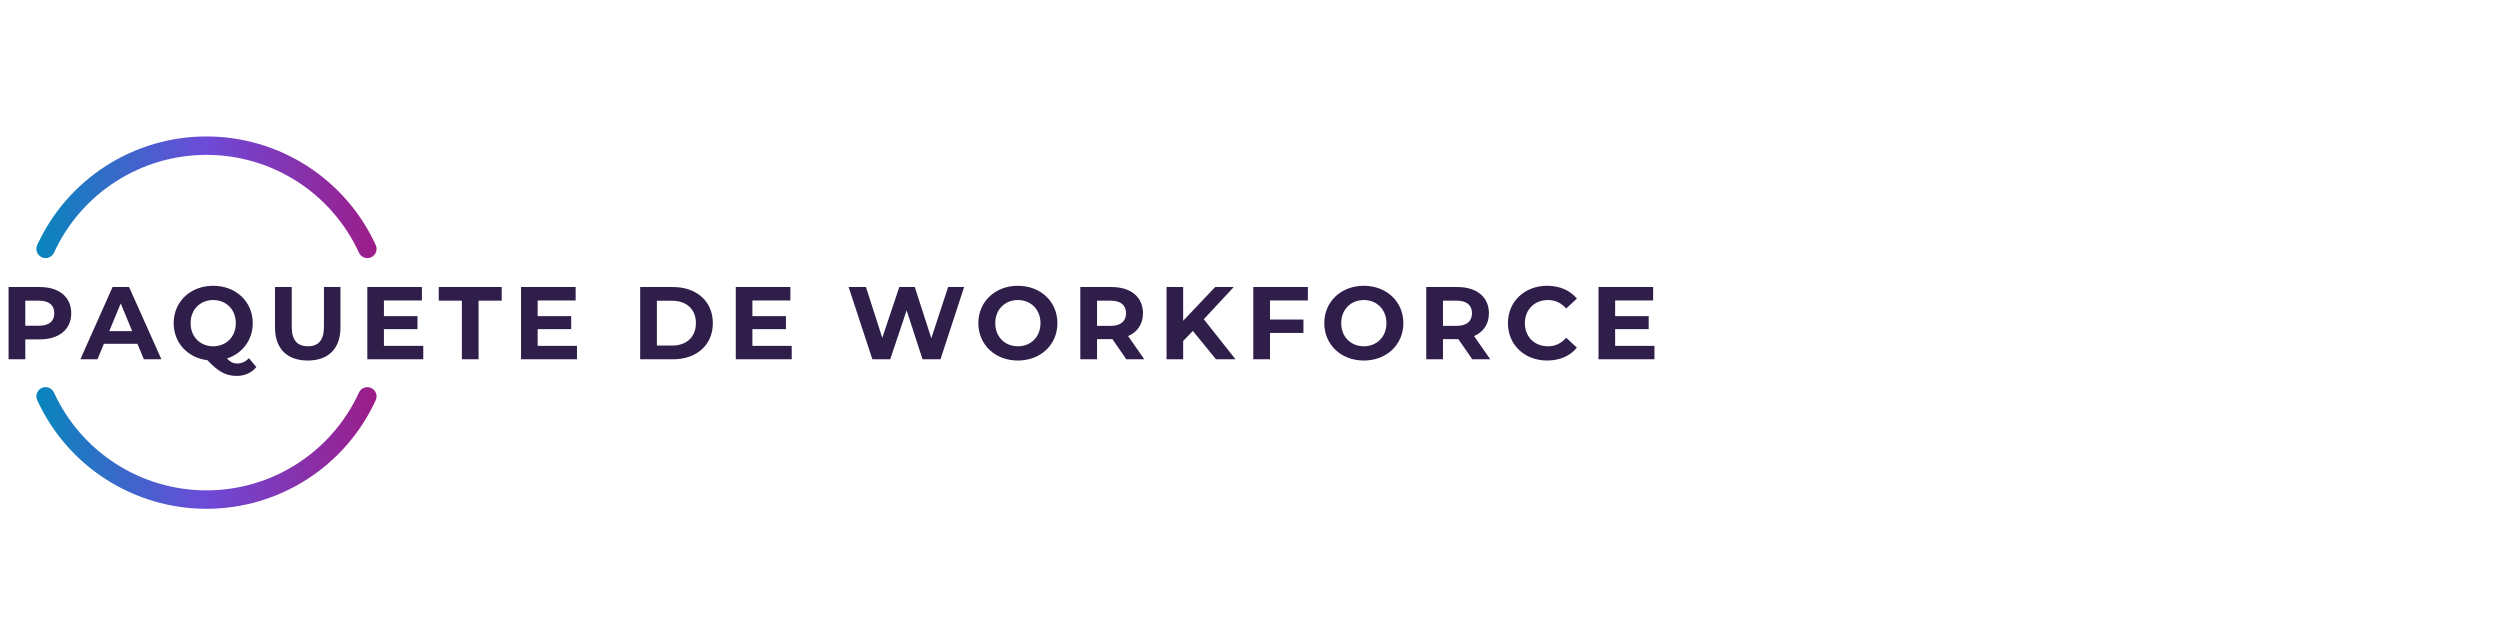 <?xml version="1.0" encoding="UTF-8"?>
<svg xmlns="http://www.w3.org/2000/svg" width="623" height="160" viewBox="0 0 623 160" fill="none">
  <path fill-rule="evenodd" clip-rule="evenodd" d="M51.456 38.594C43.452 38.593 35.615 40.891 28.879 45.213C22.142 49.536 16.788 55.701 13.452 62.978C12.924 64.131 11.56 64.637 10.407 64.108C9.254 63.58 8.748 62.217 9.276 61.063C12.978 52.988 18.921 46.144 26.398 41.347C33.875 36.549 42.572 33.999 51.456 34C60.34 34.001 69.037 36.552 76.513 41.35C83.99 46.148 89.932 52.992 93.632 61.069C94.161 62.222 93.654 63.585 92.501 64.114C91.348 64.642 89.985 64.136 89.456 62.983C86.122 55.706 80.769 49.539 74.032 45.216C67.296 40.893 59.46 38.594 51.456 38.594ZM10.405 96.68C11.558 96.152 12.921 96.658 13.45 97.811C16.784 105.088 22.138 111.254 28.874 115.578C35.61 119.901 43.446 122.199 51.45 122.2C59.455 122.201 67.291 119.903 74.028 115.581C80.764 111.258 86.119 105.092 89.454 97.816C89.983 96.663 91.346 96.157 92.499 96.685C93.652 97.214 94.159 98.577 93.63 99.73C89.928 107.806 83.986 114.649 76.508 119.447C69.031 124.244 60.334 126.794 51.45 126.794C42.566 126.793 33.869 124.242 26.393 119.444C18.916 114.645 12.975 107.801 9.274 99.725C8.745 98.572 9.252 97.208 10.405 96.68Z" fill="url(#paint0_linear_778_562)"></path>
  <path d="M9.93 71.528C14.74 71.528 17.75 74.023 17.75 78.062C17.75 82.075 14.74 84.57 9.93 84.57H6.303V89.535H2.135V71.528H9.93ZM9.698 81.174C12.245 81.174 13.531 80.017 13.531 78.062C13.531 76.081 12.245 74.923 9.698 74.923H6.303V81.174H9.698ZM35.848 89.535L34.253 85.676H25.892L24.297 89.535H20.027L28.053 71.528H32.169L40.221 89.535H35.848ZM27.23 82.512H32.941L30.085 75.618L27.23 82.512ZM62.032 89.252L63.884 91.465C62.701 92.905 61.003 93.677 59.022 93.677C56.347 93.677 54.469 92.699 51.691 89.767C46.752 89.149 43.279 85.419 43.279 80.531C43.279 75.181 47.446 71.219 53.131 71.219C58.791 71.219 62.984 75.155 62.984 80.531C62.984 84.75 60.386 88.095 56.553 89.329C57.427 90.255 58.199 90.59 59.1 90.59C60.206 90.59 61.183 90.153 62.032 89.252ZM47.498 80.531C47.498 83.953 49.916 86.294 53.131 86.294C56.347 86.294 58.765 83.953 58.765 80.531C58.765 77.11 56.347 74.769 53.131 74.769C49.916 74.769 47.498 77.11 47.498 80.531ZM76.689 89.844C71.57 89.844 68.534 86.911 68.534 81.612V71.528H72.702V81.457C72.702 84.879 74.194 86.294 76.715 86.294C79.261 86.294 80.728 84.879 80.728 81.457V71.528H84.844V81.612C84.844 86.911 81.808 89.844 76.689 89.844ZM95.676 86.191H105.478V89.535H91.535V71.528H105.143V74.872H95.676V78.782H104.037V82.023H95.676V86.191ZM115.096 89.535V74.923H109.334V71.528H125.026V74.923H119.264V89.535H115.096ZM133.982 86.191H143.784V89.535H129.841V71.528H143.449V74.872H133.982V78.782H142.343V82.023H133.982V86.191ZM159.53 89.535V71.528H167.711C173.602 71.528 177.64 75.078 177.64 80.531C177.64 85.985 173.602 89.535 167.711 89.535H159.53ZM163.697 86.114H167.505C171.081 86.114 173.421 83.979 173.421 80.531C173.421 77.084 171.081 74.949 167.505 74.949H163.697V86.114ZM187.497 86.191H197.299V89.535H183.356V71.528H196.964V74.872H187.497V78.782H195.858V82.023H187.497V86.191ZM236.275 71.528H240.262L234.371 89.535H229.895L225.933 77.341L221.843 89.535H217.393L211.476 71.528H215.798L219.862 84.184L224.107 71.528H227.966L232.082 84.287L236.275 71.528ZM253.656 89.844C247.971 89.844 243.803 85.882 243.803 80.531C243.803 75.181 247.971 71.219 253.656 71.219C259.315 71.219 263.508 75.155 263.508 80.531C263.508 85.908 259.315 89.844 253.656 89.844ZM253.656 86.294C256.871 86.294 259.29 83.953 259.29 80.531C259.29 77.11 256.871 74.769 253.656 74.769C250.44 74.769 248.022 77.11 248.022 80.531C248.022 83.953 250.44 86.294 253.656 86.294ZM285.162 89.535H280.686L277.213 84.519H277.008H273.38V89.535H269.213V71.528H277.008C281.818 71.528 284.828 74.023 284.828 78.062C284.828 80.763 283.465 82.744 281.124 83.747L285.162 89.535ZM280.609 78.062C280.609 76.081 279.323 74.923 276.776 74.923H273.38V81.2H276.776C279.323 81.2 280.609 80.017 280.609 78.062ZM303.025 89.535L297.262 82.461L294.844 84.982V89.535H290.702V71.528H294.844V79.94L302.819 71.528H307.449L299.989 79.554L307.887 89.535H303.025ZM325.926 74.872H316.485V79.631H324.82V82.975H316.485V89.535H312.317V71.528H325.926V74.872ZM339.865 89.844C334.179 89.844 330.012 85.882 330.012 80.531C330.012 75.181 334.179 71.219 339.865 71.219C345.524 71.219 349.717 75.155 349.717 80.531C349.717 85.908 345.524 89.844 339.865 89.844ZM339.865 86.294C343.08 86.294 345.498 83.953 345.498 80.531C345.498 77.11 343.08 74.769 339.865 74.769C336.649 74.769 334.231 77.11 334.231 80.531C334.231 83.953 336.649 86.294 339.865 86.294ZM371.371 89.535H366.895L363.422 84.519H363.217H359.589V89.535H355.422V71.528H363.217C368.027 71.528 371.037 74.023 371.037 78.062C371.037 80.763 369.673 82.744 367.333 83.747L371.371 89.535ZM366.818 78.062C366.818 76.081 365.532 74.923 362.985 74.923H359.589V81.2H362.985C365.532 81.2 366.818 80.017 366.818 78.062ZM385.529 89.844C379.947 89.844 375.779 85.959 375.779 80.531C375.779 75.103 379.947 71.219 385.555 71.219C388.668 71.219 391.266 72.351 392.964 74.409L390.288 76.879C389.079 75.489 387.561 74.769 385.761 74.769C382.391 74.769 379.998 77.136 379.998 80.531C379.998 83.927 382.391 86.294 385.761 86.294C387.561 86.294 389.079 85.573 390.288 84.159L392.964 86.628C391.266 88.712 388.668 89.844 385.529 89.844ZM402.492 86.191H412.293V89.535H398.35V71.528H411.959V74.872H402.492V78.782H410.853V82.023H402.492V86.191Z" fill="#301E4A"></path>
  <defs>
    <linearGradient id="paint0_linear_778_562" x1="9.19" y1="80.397" x2="93.715" y2="80.397" gradientUnits="userSpaceOnUse">
      <stop stop-color="#0786BC"></stop>
      <stop offset="0.5" stop-color="#6D4AD8"></stop>
      <stop offset="1" stop-color="#9C1D88"></stop>
    </linearGradient>
  </defs>
</svg>
